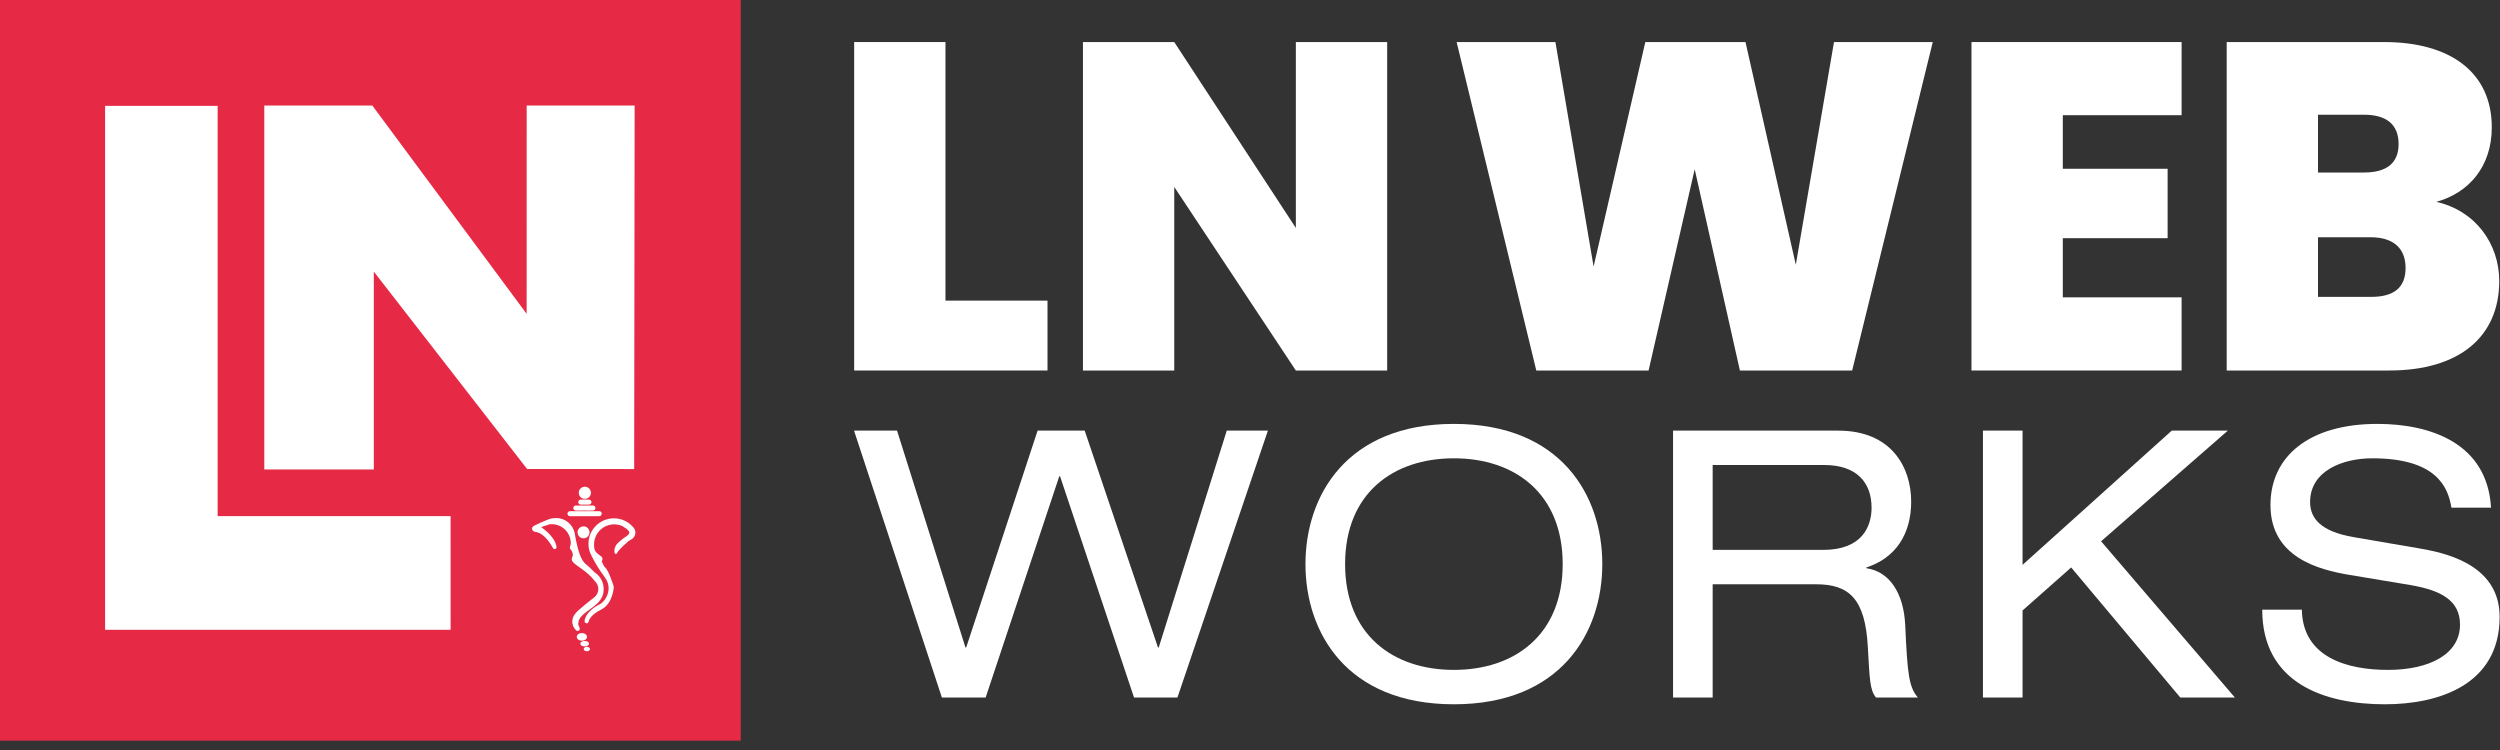 <?xml version="1.0" encoding="UTF-8"?>
<svg xmlns="http://www.w3.org/2000/svg" width="150" height="45" viewBox="0 0 150 45" fill="none">
  <rect x="0" y="0" width="150" height="45" fill="#333333" stroke="none"/>
  <g clip-path="url(#clip0_10038_13959)">
    <path d="M44.444 -0.002H0V44.442H44.444V-0.002Z" fill="#E62A45"></path>
    <path d="M27.036 37.788H13.059H6.305V30.969V6.354H13.059V30.969H27.035L27.036 37.788ZM22.429 16.297V28.168H15.858V6.33H22.338L22.429 6.454L31.599 18.83L31.601 6.33H38.078L38.05 28.142L31.628 28.141L22.429 16.297ZM34.198 30.97C34.116 30.97 34.048 30.902 34.048 30.82C34.048 30.738 34.116 30.671 34.198 30.671H35.956C36.039 30.671 36.106 30.738 36.106 30.82C36.106 30.902 36.039 30.97 35.956 30.97H34.198ZM35.371 31.94C35.371 32.138 35.211 32.299 35.012 32.299C34.814 32.299 34.654 32.138 34.654 31.94C34.654 31.742 34.814 31.581 35.012 31.581C35.211 31.581 35.371 31.742 35.371 31.94ZM34.844 29.977H35.339C35.421 29.977 35.489 30.044 35.489 30.127C35.489 30.209 35.421 30.276 35.339 30.276H34.844C34.762 30.276 34.694 30.209 34.694 30.127C34.695 30.044 34.762 29.977 34.844 29.977ZM34.727 29.567C34.727 29.366 34.89 29.203 35.091 29.203C35.292 29.203 35.455 29.367 35.455 29.567C35.455 29.769 35.292 29.931 35.091 29.931C34.89 29.931 34.727 29.769 34.727 29.567ZM35.578 30.331C35.66 30.331 35.728 30.398 35.728 30.481C35.728 30.563 35.66 30.631 35.578 30.631H34.548C34.466 30.631 34.398 30.563 34.398 30.481C34.398 30.398 34.466 30.331 34.548 30.331H35.578ZM34.555 37.806C34.422 37.677 34.337 37.498 34.337 37.297C34.337 37.123 34.4 36.963 34.504 36.839C34.562 36.685 35.696 35.807 35.696 35.807C35.821 35.69 35.9 35.525 35.9 35.341C35.9 35.156 35.821 34.991 35.696 34.874V34.872C35.205 34.227 34.514 33.939 34.357 33.692C34.352 33.685 34.347 33.677 34.343 33.669L34.343 33.668C34.337 33.657 34.321 33.645 34.317 33.633C34.308 33.61 34.305 33.586 34.306 33.56C34.314 33.389 34.371 33.401 34.371 33.31C34.371 33.187 34.328 33.075 34.258 32.985C34.245 32.971 34.203 32.938 34.199 32.92C34.17 32.816 34.247 32.708 34.247 32.594C34.247 31.962 33.735 31.451 33.104 31.451C33.058 31.451 33.014 31.454 32.971 31.459L32.545 31.598C32.531 31.607 32.515 31.615 32.501 31.624C32.493 31.629 32.486 31.634 32.478 31.639C32.553 31.687 33.292 32.179 33.391 32.808L33.386 32.81C33.388 32.819 33.391 32.827 33.391 32.835C33.391 32.897 33.34 32.947 33.278 32.947C33.241 32.947 33.21 32.929 33.189 32.901L33.188 32.902C33.188 32.902 33.185 32.898 33.182 32.89C33.178 32.885 33.175 32.88 33.173 32.874C33.095 32.727 32.696 32.026 32.182 31.924C32.12 31.917 32.075 31.904 32.042 31.89C31.998 31.873 31.962 31.84 31.941 31.797L31.939 31.796C31.929 31.773 31.923 31.747 31.923 31.719C31.923 31.648 31.965 31.585 32.026 31.556C32.026 31.556 32.931 31.099 33.16 31.099C33.162 31.099 33.163 31.1 33.166 31.1C33.231 31.088 33.296 31.081 33.364 31.081C33.907 31.081 34.361 31.46 34.477 31.967C34.478 31.971 34.479 31.974 34.48 31.977C34.486 32.004 34.49 32.031 34.494 32.059C34.666 33.048 34.865 33.628 35.141 33.84C35.278 33.945 35.492 34.153 35.68 34.342C35.83 34.439 35.956 34.57 36.05 34.724C36.052 34.726 36.054 34.729 36.054 34.729H36.052C36.159 34.907 36.221 35.113 36.221 35.335C36.221 35.392 36.216 35.447 36.208 35.502C36.208 35.505 36.208 35.508 36.208 35.512C36.199 35.644 36.152 35.769 36.085 35.885C36.01 36.026 35.908 36.151 35.785 36.251C35.689 36.342 35.591 36.419 35.507 36.479C35.048 36.809 34.694 37.032 34.694 37.439C34.694 37.499 34.762 37.621 34.776 37.678C34.783 37.694 34.786 37.711 34.786 37.73C34.786 37.801 34.729 37.859 34.657 37.859C34.615 37.858 34.579 37.837 34.555 37.806ZM34.605 38.212C34.605 38.087 34.743 37.985 34.913 37.985C35.084 37.985 35.222 38.087 35.222 38.212C35.222 38.338 35.084 38.44 34.913 38.44C34.743 38.44 34.605 38.338 34.605 38.212ZM34.821 38.621C34.821 38.529 34.937 38.456 35.081 38.456C35.224 38.456 35.34 38.529 35.34 38.621C35.34 38.712 35.224 38.786 35.081 38.786C34.937 38.786 34.821 38.712 34.821 38.621ZM35.211 39.074C35.106 39.074 35.021 39.015 35.021 38.942C35.021 38.869 35.106 38.81 35.211 38.81C35.316 38.81 35.401 38.869 35.401 38.942C35.401 39.015 35.316 39.074 35.211 39.074ZM37.997 32.271L37.996 32.273C37.923 32.373 37.891 32.331 37.681 32.486L37.678 32.488C37.681 32.489 37.684 32.489 37.687 32.49C37.561 32.596 37.273 32.851 37.118 33.041C37.1 33.064 37.084 33.084 37.072 33.101C37.053 33.127 37.038 33.151 37.028 33.172L37.027 33.168C37.023 33.206 36.992 33.236 36.952 33.236C36.909 33.236 36.875 33.202 36.875 33.159C36.875 33.156 36.877 33.151 36.878 33.148C36.877 33.15 36.876 33.151 36.876 33.154C36.87 33.122 36.863 33.082 36.863 33.049C36.863 32.938 36.896 32.835 36.949 32.745C36.95 32.742 36.951 32.738 36.952 32.734C37.014 32.596 37.381 32.317 37.381 32.317C37.515 32.225 37.642 32.146 37.709 32.069C37.712 32.065 37.714 32.061 37.717 32.058C37.726 32.047 37.734 32.036 37.739 32.025C37.742 32.02 37.744 32.015 37.746 32.01C37.754 31.992 37.759 31.973 37.757 31.955C37.757 31.909 37.736 31.867 37.704 31.838C37.626 31.739 37.48 31.648 37.376 31.591C37.391 31.579 37.408 31.568 37.425 31.558C37.411 31.566 37.397 31.575 37.384 31.585C37.223 31.506 37.043 31.461 36.853 31.461C36.185 31.461 35.643 32.002 35.643 32.67C35.643 33.057 35.729 33.121 36.011 33.343C36.092 33.376 36.148 33.455 36.148 33.547C36.148 33.597 36.131 33.643 36.102 33.68C36.166 33.841 36.252 34.002 36.323 34.061C36.54 34.265 36.827 35.197 36.827 35.197C36.827 35.197 36.801 36.213 36.061 36.581C35.514 36.852 35.364 37.134 35.324 37.264C35.324 37.267 35.325 37.27 35.325 37.273C35.325 37.295 35.318 37.316 35.308 37.334V37.337L35.307 37.336C35.285 37.373 35.246 37.399 35.2 37.399C35.13 37.399 35.074 37.343 35.074 37.273C35.095 36.834 35.619 36.431 35.967 36.266C36.315 36.1 36.829 35.342 36.268 34.606C35.892 34.112 35.633 33.631 35.502 33.367C35.468 33.306 35.437 33.242 35.412 33.175C35.408 33.166 35.405 33.159 35.405 33.159L35.406 33.163C35.343 32.995 35.308 32.815 35.308 32.626C35.308 31.783 35.991 31.099 36.834 31.099C37.289 31.099 37.696 31.299 37.975 31.614C38.066 31.699 38.124 31.818 38.124 31.953C38.123 32.076 38.075 32.188 37.997 32.271Z" fill="white"></path>
    <path d="M144.335 16.08C144.335 14.878 143.581 14.235 142.239 14.235H139.08V17.813H142.267C143.637 17.813 144.335 17.254 144.335 16.08ZM143.916 8.645C143.916 7.471 143.189 6.884 141.848 6.884H139.08V10.35H141.848C143.189 10.35 143.916 9.791 143.916 8.645ZM149.954 16.863C149.954 20.189 147.578 22.23 143.357 22.23H133.602V2.523H143.05C147.047 2.523 149.507 4.368 149.507 7.638C149.507 10.014 148.109 11.58 146.18 12.111C148.528 12.642 149.954 14.626 149.954 16.863Z" fill="white"></path>
    <path d="M130.896 2.523V6.912H123.768V10.126H130.057V14.291H123.768V17.841H130.896V22.23H118.289V2.523H130.896Z" fill="white"></path>
    <path d="M92.178 22.23L87.398 2.523H93.325L95.616 15.996L98.719 2.523H104.729L107.748 15.884L110.04 2.523H115.966L111.13 22.23H104.394L101.682 10.154L98.915 22.23H92.178Z" fill="white"></path>
    <path d="M77.751 2.523H83.23V22.23H77.751L70.455 11.216V22.23H64.977V2.523H70.455L77.751 13.676V2.523Z" fill="white"></path>
    <path d="M51.25 2.523H56.728V18.037H62.85V22.23H51.25V2.523Z" fill="white"></path>
    <path d="M135.734 36.582H138.112C138.157 39.453 140.849 40.194 143.271 40.194C145.806 40.194 147.601 39.229 147.601 37.48C147.601 36.022 146.457 35.416 144.617 35.102L140.983 34.496C139.077 34.182 136.228 33.419 136.228 30.302C136.228 27.386 138.538 25.434 142.643 25.434C145.851 25.434 149.238 26.601 149.462 30.459H147.085C146.883 29.203 146.165 27.498 142.329 27.498C140.58 27.498 138.606 28.238 138.606 30.122C138.606 31.109 139.256 31.894 141.23 32.23L145.156 32.904C146.412 33.128 149.978 33.734 149.978 37.009C149.978 41.091 146.322 42.257 143.092 42.257C139.48 42.257 135.734 41.001 135.734 36.582Z" fill="white"></path>
    <path d="M130.82 41.854L124.27 34.048L121.354 36.627V41.854H118.977V25.838H121.354V33.891L130.304 25.838H133.669L126.065 32.477L134.095 41.854H130.82Z" fill="white"></path>
    <path d="M100.383 41.854V25.838H110.297C113.505 25.838 114.671 28.059 114.671 30.1C114.671 32.051 113.729 33.487 111.98 34.048V34.093C113.393 34.294 114.223 35.618 114.313 37.502C114.447 40.486 114.537 41.226 115.075 41.854H112.563C112.182 41.405 112.182 40.732 112.069 38.803C111.912 35.932 110.948 35.057 108.974 35.057H102.76V41.854H100.383ZM102.76 32.993H109.4C111.733 32.993 112.294 31.58 112.294 30.459C112.294 28.933 111.374 27.901 109.467 27.901H102.76V32.993Z" fill="white"></path>
    <path d="M78.328 33.846C78.328 29.741 80.796 25.434 87.233 25.434C93.671 25.434 96.138 29.741 96.138 33.846C96.138 37.951 93.671 42.257 87.233 42.257C80.796 42.257 78.328 37.951 78.328 33.846ZM93.761 33.846C93.761 29.606 90.889 27.498 87.233 27.498C83.577 27.498 80.706 29.606 80.706 33.846C80.706 38.085 83.577 40.194 87.233 40.194C90.889 40.194 93.761 38.085 93.761 33.846Z" fill="white"></path>
    <path d="M68.043 41.854L63.602 28.575H63.557L59.138 41.854H56.514L51.242 25.838H53.822L57.927 38.848H57.972L62.256 25.838H65.082L69.479 38.848H69.524L73.606 25.838H76.074L70.645 41.854H68.043Z" fill="white"></path>
  </g>
  <defs>
    <clipPath id="clip0_10038_13959">
      <rect width="150" height="44.444" fill="white" transform="translate(0 -0.002)"></rect>
    </clipPath>
  </defs>
</svg>
